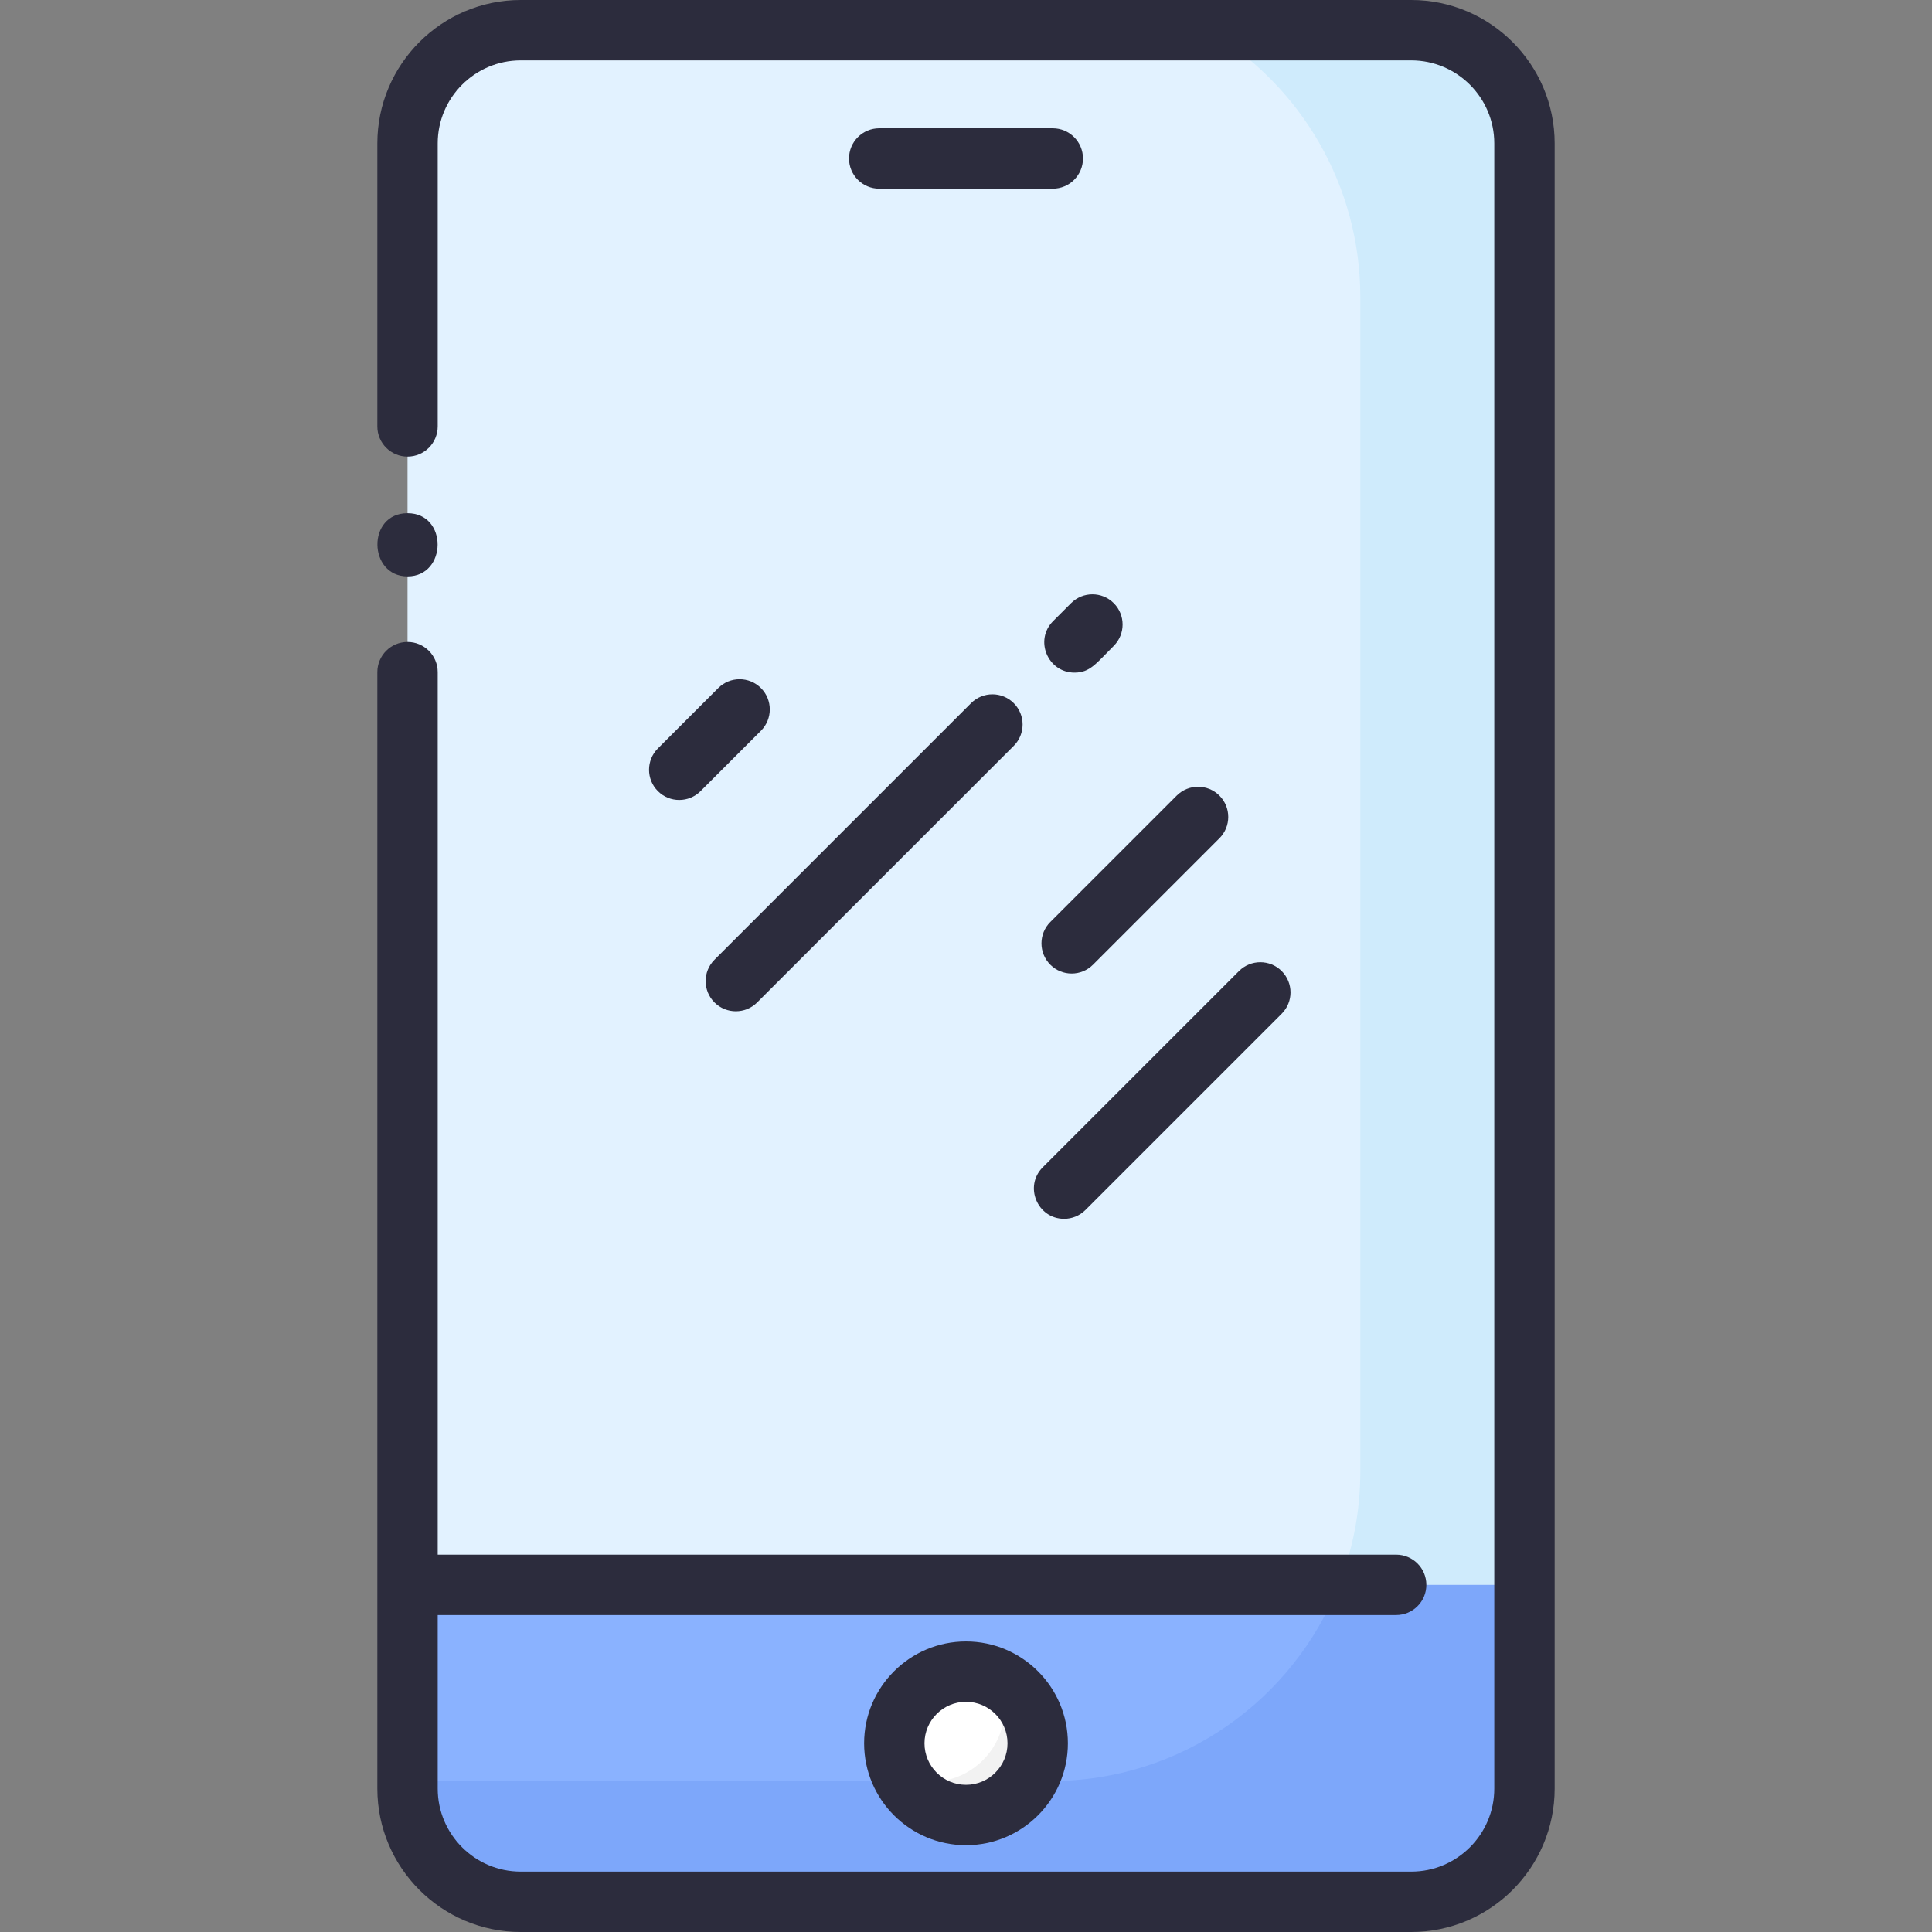 <svg id="Layer_1" enable-background="new 0 0 512 512" height="512" viewBox="0 0 512 512" width="512" xmlns="http://www.w3.org/2000/svg"><rect x="0" y="0" width="512" height="512" fill="#808080" stroke="none"/><path d="m404 38v436c0 16.57-13.43 30-30 30h-236c-16.57 0-30-13.43-30-30v-436c0-16.57 13.43-30 30-30h236c16.57 0 30 13.43 30 30z" fill="#e2f2ff"/><path d="m404 420v54c0 16.57-13.43 30-30 30h-236c-16.57 0-30-13.43-30-30v-54z" fill="#8ab2ff"/><path d="m404 38v382h-49.18c3.67-9.31 5.68-19.44 5.68-30.05v-311.24c0-29.22-15.51-56.05-40.42-70.71h53.92c16.57 0 30 13.43 30 30z" fill="#cfebfc"/><path d="m404 420v54c0 16.57-13.43 30-30 30h-236c-14.977 0-30-11.198-30-32h170.45c34.7 0 64.38-21.55 76.37-52z" fill="#7da7fa"/><circle cx="256" cy="462" fill="#fff" r="19"/><path d="m275 462c0 20.139-27.443 26.382-36.13 8.21 16.066 7.745 33.102-9.234 25.34-25.34 6.38 3.05 10.79 9.58 10.79 17.13z" fill="#f2f2f2"/><g fill="#2c2c3d"><path d="m108 152.75c10.504 0 10.762-16.75 0-16.75-10.815 0-10.461 16.75 0 16.75z"/><path d="m374 0h-236c-20.953 0-38 17.047-38 38v75c0 4.418 3.582 8 8 8s8-3.582 8-8v-75c0-12.131 9.869-22 22-22h236c12.131 0 22 9.869 22 22v436c0 12.131-9.869 22-22 22h-236c-12.131 0-22-9.869-22-22v-46h254c4.418 0 8-3.582 8-8s-3.582-8-8-8h-254v-233.875c0-4.418-3.582-8-8-8s-8 3.582-8 8v295.875c0 20.953 17.047 38 38 38h236c20.953 0 38-17.047 38-38v-436c0-20.953-17.047-38-38-38z"/><path d="m229 462c0 14.888 12.112 27 27 27s27-12.112 27-27-12.112-27-27-27-27 12.112-27 27zm38 0c0 6.065-4.935 11-11 11s-11-4.935-11-11 4.935-11 11-11 11 4.935 11 11z"/><path d="m279 34h-46c-4.418 0-8 3.582-8 8s3.582 8 8 8h46c4.418 0 8-3.582 8-8s-3.582-8-8-8z"/><path d="m190.343 182.343-16 16c-3.124 3.125-3.124 8.189 0 11.314 3.126 3.124 8.189 3.123 11.314 0l16-16c3.124-3.125 3.124-8.189 0-11.314-3.125-3.123-8.189-3.123-11.314 0z"/><path d="m283.843 159.843-4.75 4.75c-5.056 5.058-1.405 13.657 5.657 13.657 4.108 0 5.673-2.358 10.407-7.093 3.124-3.125 3.124-8.189 0-11.314-3.125-3.123-8.189-3.123-11.314 0z"/><path d="m189.343 265.657c3.126 3.124 8.189 3.123 11.314 0l68-68c3.124-3.125 3.124-8.189 0-11.314-3.125-3.123-8.189-3.123-11.314 0l-68 68c-3.124 3.125-3.124 8.189 0 11.314z"/><path d="m311.843 210.843-33.5 33.5c-3.124 3.125-3.124 8.189 0 11.314 3.126 3.124 8.189 3.123 11.314 0l33.5-33.5c3.124-3.125 3.124-8.189 0-11.314-3.125-3.123-8.189-3.123-11.314 0z"/><path d="m282 323c2.048 0 4.095-.781 5.657-2.343l52-52c3.124-3.125 3.124-8.189 0-11.314-3.125-3.123-8.189-3.123-11.314 0l-52 52c-5.056 5.058-1.405 13.657 5.657 13.657z"/></g></svg>